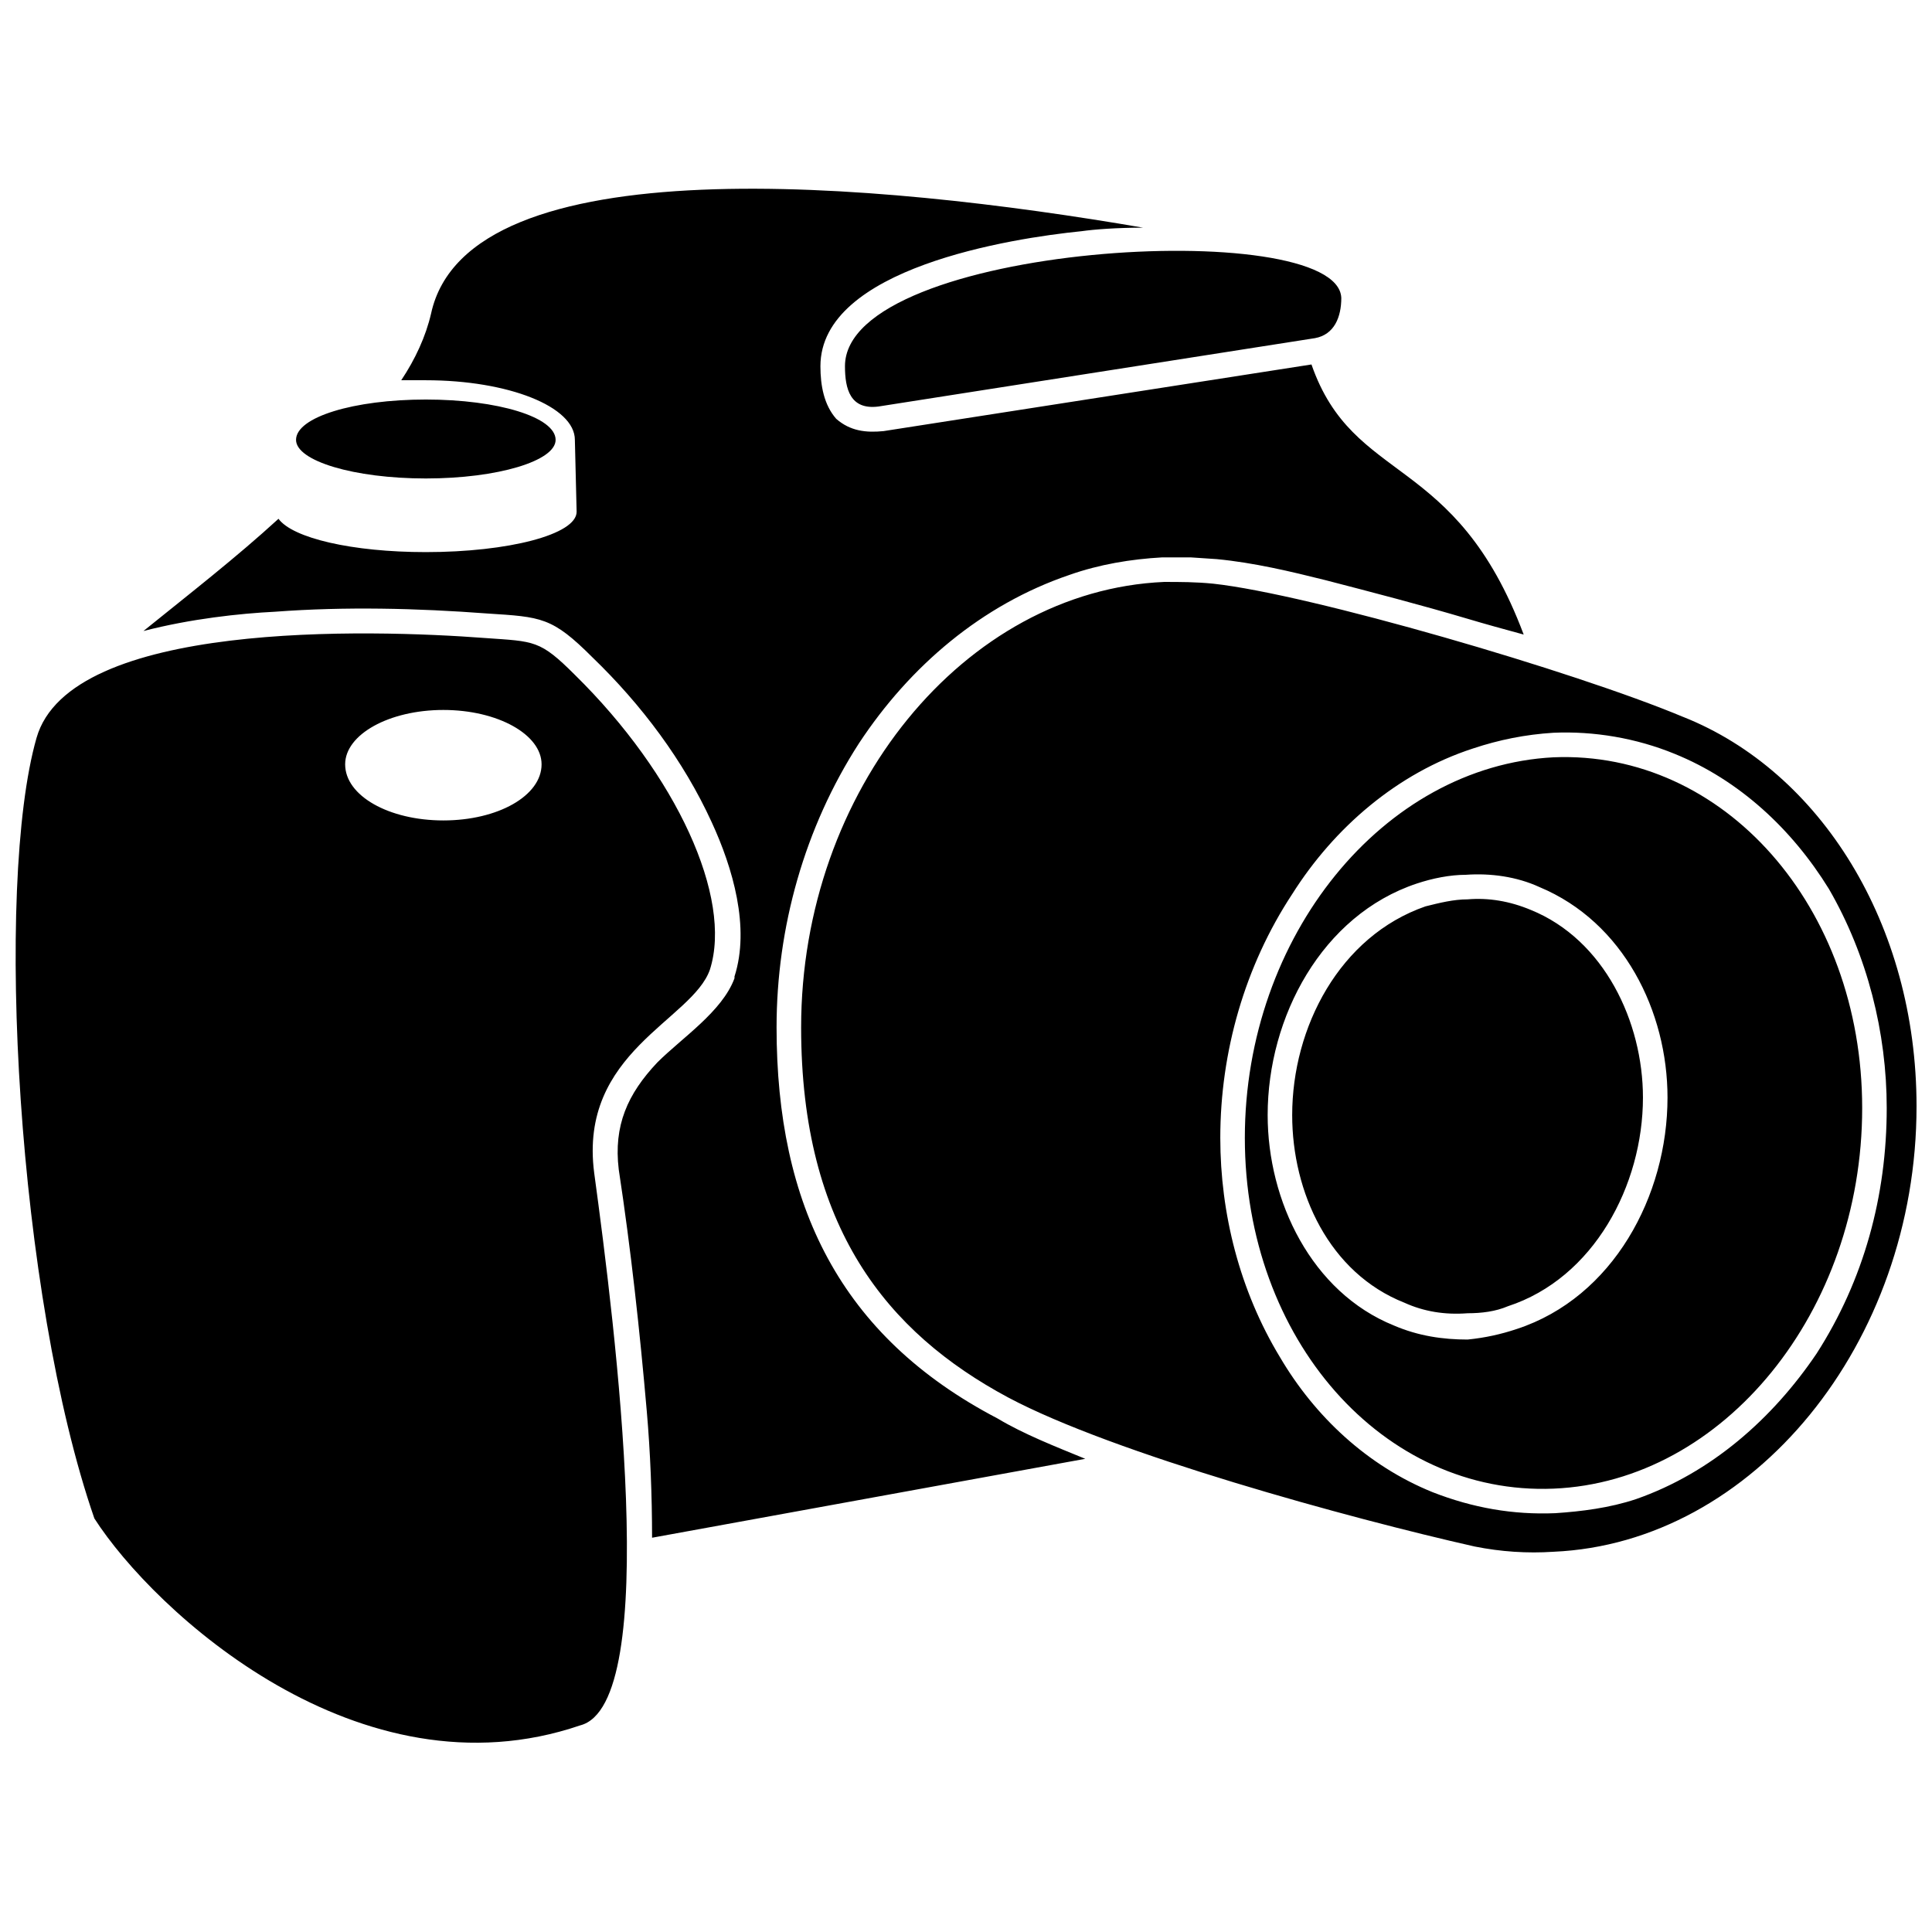 <?xml version="1.0" encoding="UTF-8"?>
<!-- Uploaded to: ICON Repo, www.svgrepo.com, Generator: ICON Repo Mixer Tools -->
<svg width="800px" height="800px" version="1.1" viewBox="144 144 512 512" xmlns="http://www.w3.org/2000/svg">
 <defs>
  <clipPath id="a">
   <path d="m148.09 194h503.81v412h-503.81z"/>
  </clipPath>
 </defs>
 <g clip-path="url(#a)">
  <path d="m499.46 222.92c0 5.113-1.859 9.762-6.973 10.691l-115.73 18.125c-7.438 0.93-8.832-4.648-8.832-10.691 0-32.535 130.6-39.969 131.53-18.125zm-67.855 307.68-114.8 20.914c0-11.156-0.465-22.773-1.395-33.465-1.859-21.379-4.184-42.758-7.438-64.137-1.395-11.621 2.324-19.984 10.227-28.352 6.508-6.508 17.195-13.477 20.449-22.309v-0.465c4.184-13.012-0.465-28.816-6.043-40.898-7.438-16.266-18.59-31.141-31.605-43.688-10.691-10.691-13.477-10.691-27.887-11.621-18.59-1.395-37.645-1.859-56.238-0.465-9.297 0.465-22.309 1.859-34.859 5.113 12.086-9.762 24.633-19.52 35.789-29.746 3.719 5.113 19.52 8.832 39.039 8.832 21.844 0 39.969-4.648 39.969-10.691l-0.465-19.055c0-8.832-17.66-15.801-39.504-15.801h-6.508c3.719-5.578 6.508-11.621 7.902-17.66 9.762-45.082 118.52-34.859 188.7-22.773-6.973 0-13.012 0.465-16.266 0.93-18.59 1.859-69.25 9.762-69.25 35.789 0 5.113 0.93 10.227 4.184 13.941 3.719 3.254 7.902 3.719 12.547 3.254l113.4-17.66c11.156 32.07 38.109 23.238 56.238 71.574-5.113-1.395-10.227-2.789-14.871-4.184-12.547-3.719-25.098-6.973-37.645-10.227-9.297-2.324-19.055-4.648-28.816-5.578l-6.973-0.465h-7.438c-8.367 0.465-16.73 1.859-24.633 4.648-23.238 7.902-42.293 24.168-55.773 44.617-14.406 22.309-21.844 48.801-21.844 75.293 0 46.941 16.73 81.801 58.562 103.64 6.973 4.184 15.336 7.438 23.238 10.691zm-135.25-207.75c26.957 26.492 41.828 59.027 35.789 78.082-4.648 13.477-34.859 21.844-30.676 53.914 5.578 40.898 18.125 140.82-3.719 146.4-58.562 19.984-112.94-30.211-128.74-54.844-20.449-59.027-26.492-167.78-15.336-206.82 8.832-31.141 88.305-28.816 118.98-26.492 13.012 0.93 14.406 0.465 23.703 9.762zm-34.859 9.297c14.406 0 26.027 6.508 26.027 14.406 0 8.367-11.621 14.871-26.027 14.871s-26.027-6.508-26.027-14.871c0-7.902 11.621-14.406 26.027-14.406zm294.2 12.547c45.082-1.859 81.801 39.504 81.801 92.953 0 53.914-36.715 98.996-81.801 100.86-45.082 1.859-81.801-39.504-81.801-92.953s36.715-98.531 81.801-100.86zm34.395-10.691c36.254 14.406 61.812 54.844 61.812 103.18 0 62.742-43.223 115.73-96.207 118.05-6.973 0.465-13.941 0-20.914-1.395-33-7.438-95.742-24.633-123.63-39.504-32.07-17.195-54.844-45.082-54.844-98.066 0-62.742 43.223-115.73 96.207-118.05 4.184 0 8.367 0 13.012 0.465 25.562 2.789 95.742 23.238 124.56 35.324zm-34.395 4.184c10.691-0.465 21.844 1.395 32.07 5.578 17.195 6.973 31.141 19.984 40.898 35.789 10.227 17.66 15.336 38.109 15.336 58.098 0 23.238-6.043 45.547-18.59 65.066-11.621 17.195-27.887 31.605-47.871 38.574-6.973 2.324-14.406 3.254-21.379 3.719-11.156 0.465-21.844-1.395-32.535-5.578-17.195-6.973-31.141-19.984-40.434-35.789-10.691-17.66-15.801-38.109-15.801-58.098 0-22.773 6.508-45.547 19.055-64.602 11.156-17.66 27.887-32.07 47.871-38.574 6.973-2.324 13.941-3.719 21.379-4.184zm-22.773 44.152c-3.719 0-7.438 0.93-11.156 1.859-22.773 7.902-35.324 32.07-35.324 55.309 0 20.449 9.762 41.828 29.746 49.73 5.113 2.324 10.691 3.254 16.73 2.789 3.719 0 7.438-0.465 10.691-1.859 22.773-7.438 35.789-32.07 35.789-55.309 0-19.984-10.227-41.828-29.746-49.73-5.578-2.324-11.156-3.254-16.73-2.789zm-0.465-6.508c6.508-0.465 13.477 0.465 19.52 3.254 22.309 9.297 33.93 33 33.93 55.773 0 26.027-14.406 52.984-39.969 61.348-4.184 1.395-8.367 2.324-13.012 2.789-6.508 0-13.012-0.93-19.52-3.719-21.844-8.832-33.465-33-33.465-55.773 0-26.027 14.406-52.984 39.504-61.348 4.184-1.395 8.832-2.324 13.012-2.324zm-275.61-125.95c19.055 0 34.395 4.648 34.395 10.691 0 5.578-15.336 10.227-34.395 10.227-19.055 0-34.395-4.648-34.395-10.227 0-6.043 15.336-10.691 34.395-10.691z" fill-rule="evenodd"/>
 </g>
</svg>